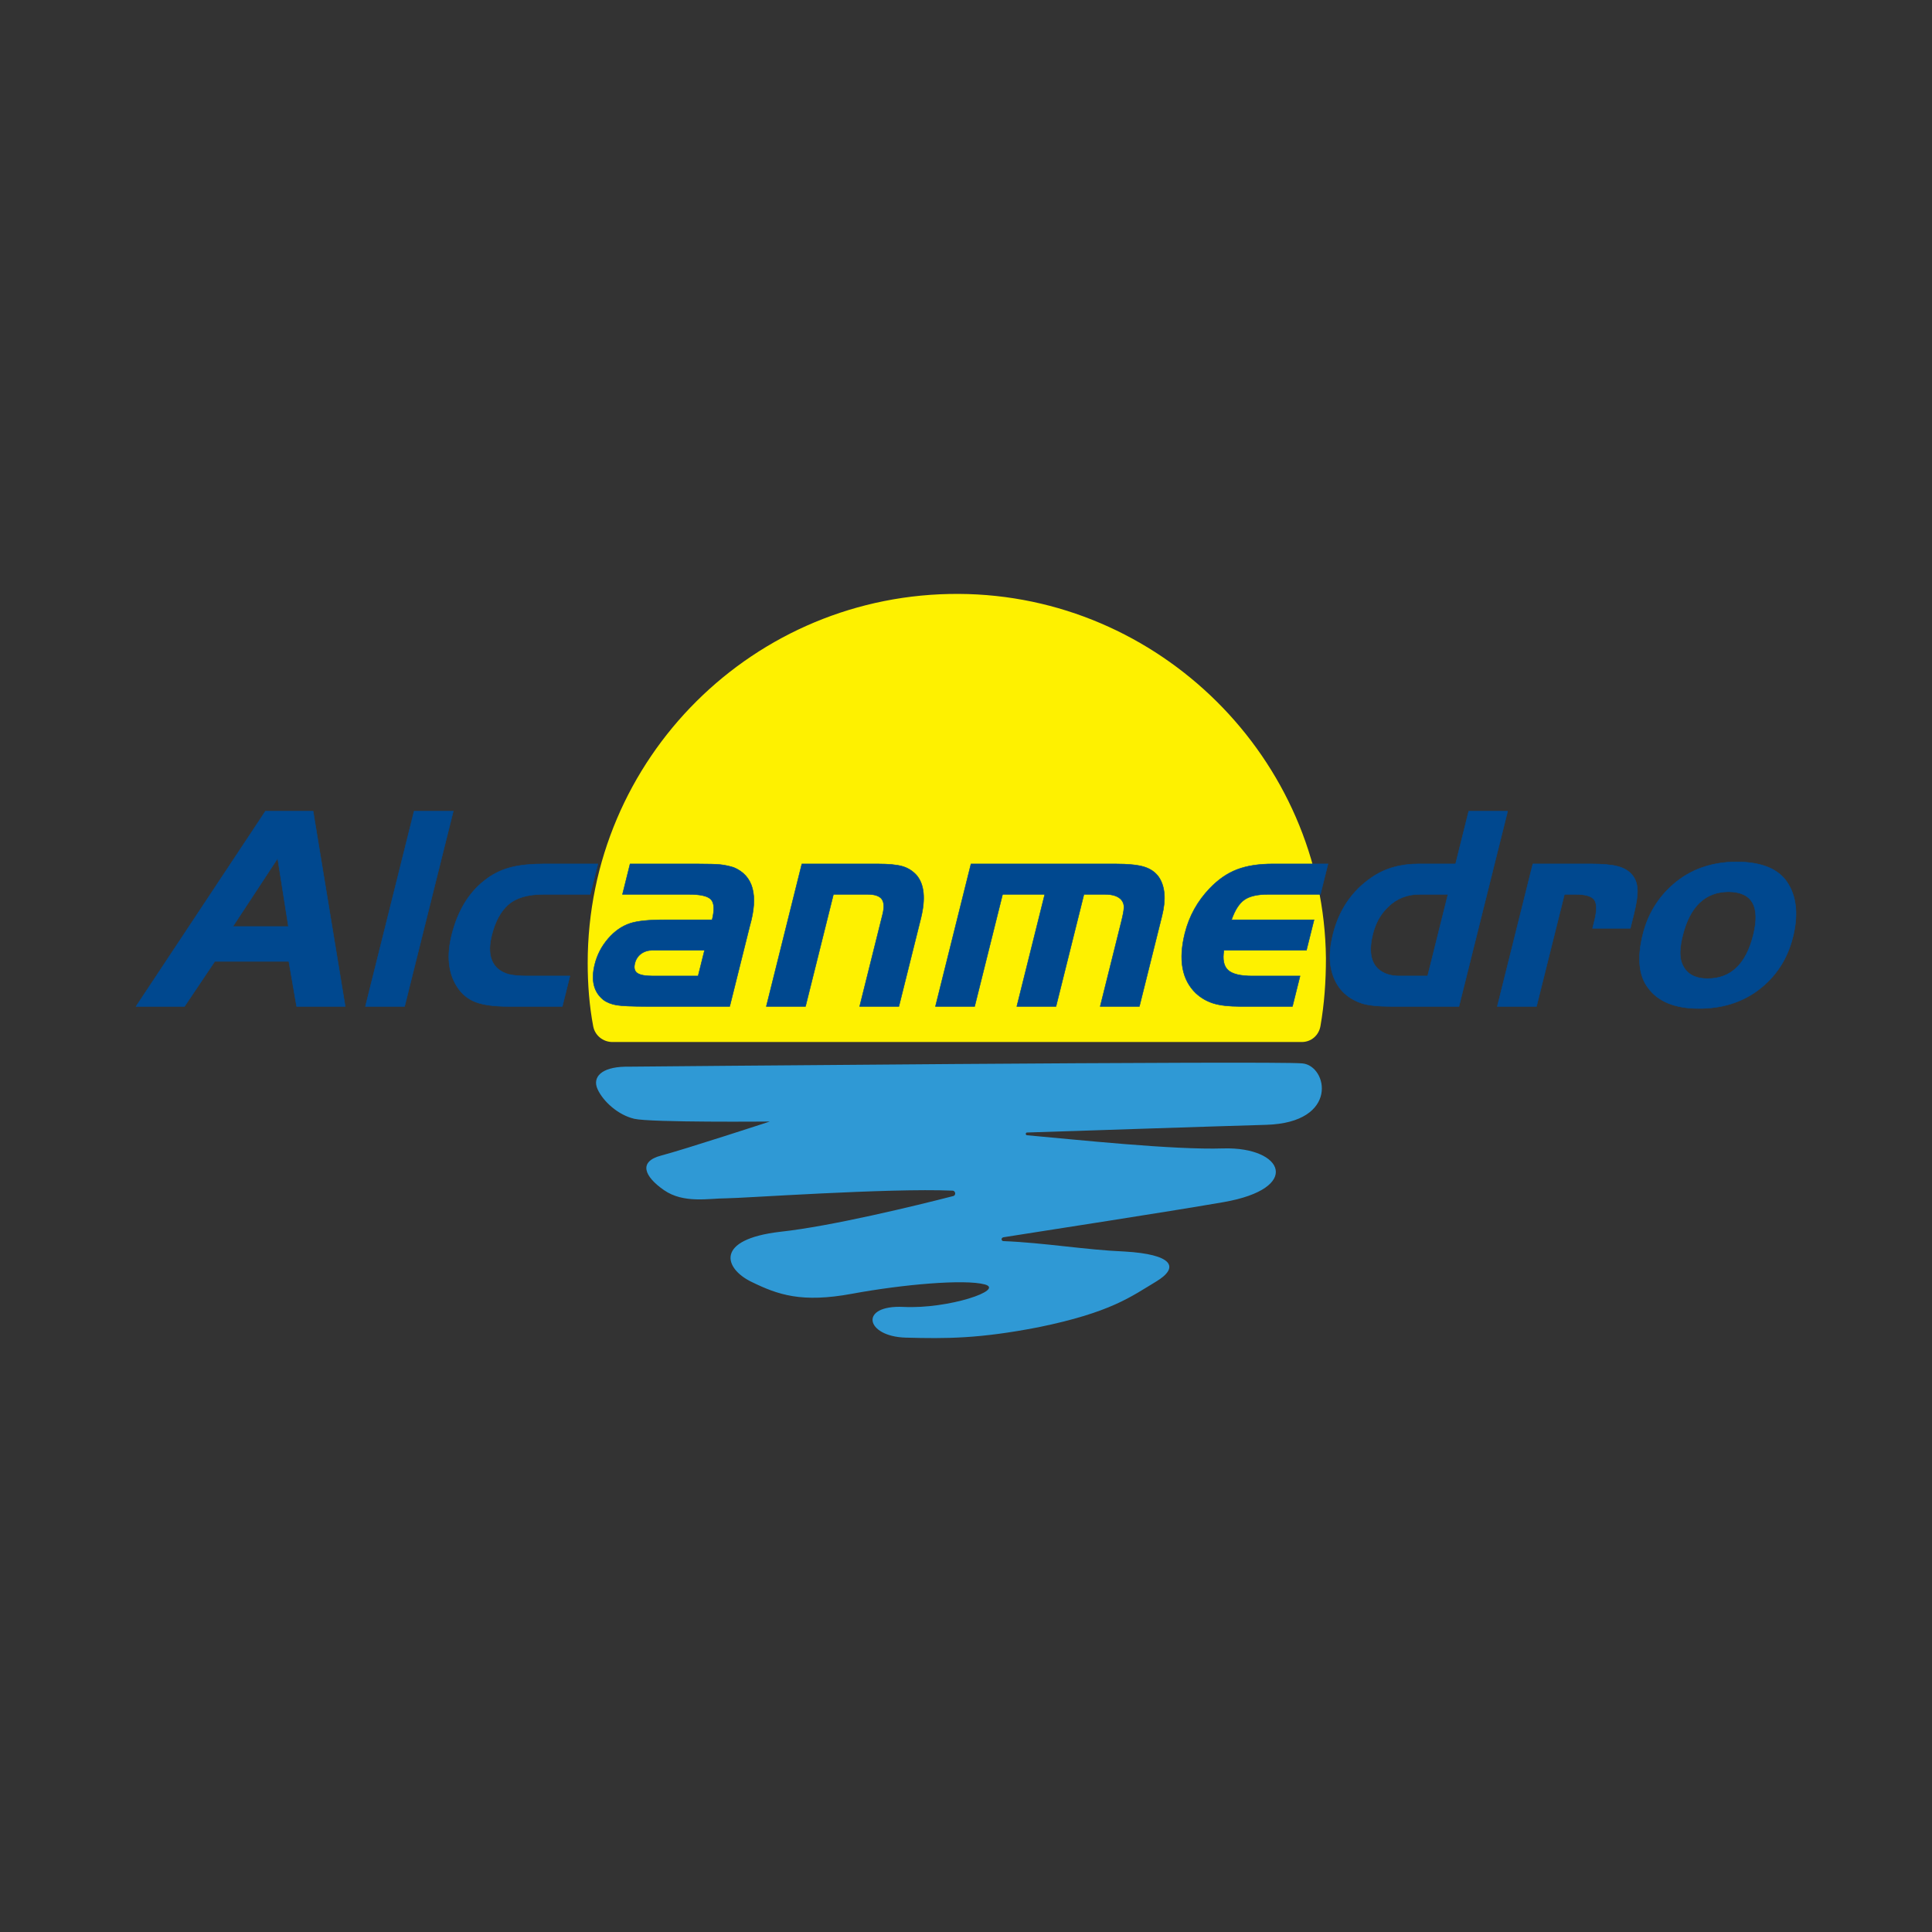 <svg class="svg-canvas" viewBox="88.72 16.427 561.385 561.385" width="1200" height="1200" preserveAspectRatio="none" version="1.1" xmlns="http://www.w3.org/2000/svg" xmlns:xlink="http://www.w3.org/1999/xlink" style="background:#e6edf4">
        <rect x="88.72" y="16.427" width="561.385" height="561.385" fill="#333333" stroke="none"/>
        <!--滤镜-->
        <defs></defs>

        <!-- 背景 -->
        

        <!--元素-->
        
                <g id="shape_BTtoPpJFuM" ref="shape_BTtoPpJFuM" key="shape_BTtoPpJFuM" mask="">
                  <g transform="translate(259.486,189) rotate(0,107.257,108.133) scale(1,1)" style="opacity: 1;mix-blend-mode: undefined;" filter="">
                    <!--普通元素-->
                    <svg version="1.1" id="图层_1" xmlns="http://www.w3.org/2000/svg" xmlns:xlink="http://www.w3.org/1999/xlink" x="0px" y="0px" viewBox="0 0 134.6 135.7" style="enable-background:new 0 0 134.6 135.7;" xml:space="preserve" width="214.513" height="216.266" class="style-removed" preserveAspectRatio="none" data-parent="shape_BTtoPpJFuM">

<g>
	<path d="M7.1,86.2c-0.1,0-0.2,0-0.3,0c-4.3,0.1-6,1.9-5,4.1c1,2.2,3.7,4.7,6.7,5.4s24.7,0.5,24.7,0.5
		s-15.6,5.1-19.8,6.2s-3.1,3.8,0.5,6.3s8.2,1.5,11.3,1.5c2.9,0,29.6-1.9,41.3-1.4c0.6,0,0.7,0.9,0.1,1c-6.6,1.7-22.2,5.5-31.5,6.5
		c-12,1.4-10.2,6.7-5.3,9.1s9.2,3.9,18.4,2.2s20.5-2.7,24.2-1.7c3.7,1-6.6,4.5-14.8,4.1s-7,5.4,0.4,5.6s13.4,0.2,24.2-1.9
		c13.2-2.7,16.9-5.6,21.4-8.3c4.5-2.7,2.9-5-5.7-5.5c-7.2-0.3-14.6-1.6-22.1-1.9c-0.4,0-0.5-0.6,0-0.7c8.8-1.4,29.1-4.5,40.1-6.4
		c14.4-2.5,11-10.1,0-9.8c-9.2,0.3-26.8-1.6-35.8-2.4c-0.3,0-0.3-0.5,0-0.5c9.6-0.3,33.1-1.1,43.6-1.4c13.4-0.4,11.2-10.8,6.6-11.2
		C125.8,85.1,7.1,86.2,7.1,86.2z" fill="#2F99D5" stroke-width="0"></path>
	<path d="M133.6,78.8c0.7-4,1-8.1,1-12.4C134.2,30,104.2,0.2,67.7,0C30.3-0.2,0,30,0,67.3c0,3.9,0.3,7.8,1,11.5
		c0.3,1.7,1.8,2.9,3.5,2.9h125.7C131.9,81.7,133.3,80.5,133.6,78.8z" fill="#FEF100" stroke-width="0"></path>
</g>
</svg>
                  </g>
                </g>
                <g id="shape_kp7OyHgITP" ref="shape_kp7OyHgITP" key="shape_kp7OyHgITP" mask="">
                  <g transform="translate(-127.339,-27.234) rotate(0,495.101,306.101) scale(1,1)" style="opacity: 1;mix-blend-mode: undefined;" filter="">
                    <!--普通元素-->
                    <svg xmlns="http://www.w3.org/2000/svg" version="1.1" xmlns:xlink="http://www.w3.org/1999/xlink" width="990.202" height="612.202" viewBox="0 0 990.202 612.202" data-ligature="true" data-parent="shape_kp7OyHgITP"><g data-role="text" data-width="479.5692" data-height="102" transform="translate(255.316, 255.101)"><path d="M14.37 0L0.26 0L23.72-56.72L37.58-56.72L61.05 0L46.94 0L41.41-13.09L19.90-13.09L14.37 0ZM38.77-23.21L30.70-43.03L22.62-23.21L38.77-23.21Z" transform="translate(0 81) skewX(-14)" fill="rgb(0, 72, 143)" stroke="rgb(0, 72, 143)" stroke-width="0.142" data-glyph-w="61.39166000000001" data-glyph-h="85.03000000000002" data-glyph-ascender="73.04077000000001" data-glyph-descender="-11.989230000000001" data-kerning="0"></path><path d="M16.92-56.72L16.92 0L5.53 0L5.53-56.72L16.92-56.72Z" transform="translate(61.392 81) skewX(-14)" fill="rgb(0, 72, 143)" stroke="rgb(0, 72, 143)" stroke-width="0.142" data-glyph-w="22.617980000000003" data-glyph-h="85.03000000000002" data-glyph-ascender="73.04077000000001" data-glyph-descender="-11.989230000000001" data-kerning="0"></path><path d="M24.57-41.41L40.13-41.41L40.13-32.57L26.53-32.57Q19.64-32.57 17.01-29.51L17.01-29.51Q14.46-26.61 14.46-20.66L14.46-20.66Q14.46-14.03 18.62-10.97L18.62-10.97Q20.32-9.78 22.32-9.31Q24.32-8.84 27.89-8.84L27.89-8.84L40.13-8.84L40.13 0L24.57 0Q18.28 0 14.63-1.28Q10.97-2.55 8.16-5.70L8.16-5.70Q2.81-11.65 2.81-20.83L2.81-20.83Q2.81-31.89 9.18-37.33L9.18-37.33Q11.73-39.54 15.31-40.47Q18.88-41.41 24.57-41.41L24.57-41.41Z" transform="translate(84.01 81) skewX(-14)" fill="rgb(0, 72, 143)" stroke="rgb(0, 72, 143)" stroke-width="0.142" data-glyph-w="43.28027" data-glyph-h="85.03000000000002" data-glyph-ascender="73.04077000000001" data-glyph-descender="-11.989230000000001" data-kerning="0"></path><path d="M20.15-25.17L34.10-25.17Q34.10-29.51 32.35-31.04Q30.61-32.57 25.42-32.57L25.42-32.57L6.21-32.57L6.21-41.41L25.42-41.41Q30.61-41.41 32.57-41.20Q34.52-40.98 36.56-40.39L36.56-40.39Q46.00-36.82 45.49-23.30L45.49-23.30L45.49 0L21.51 0Q15.05 0 12.58-0.38Q10.12-0.77 8.25-1.96L8.25-1.96Q3.23-5.36 3.23-12.24L3.23-12.24Q3.23-16.41 5.23-19.68Q7.23-22.96 10.54-24.15L10.54-24.15Q13.43-25.17 20.15-25.17L20.15-25.17ZM34.10-8.84L34.10-16.33L21.00-16.33L19.05-16.33Q17.09-16.33 15.94-15.31Q14.80-14.29 14.80-12.50L14.80-12.50Q14.80-10.54 16.20-9.69Q17.60-8.84 21.00-8.84L21.00-8.84L34.10-8.84Z" transform="translate(127.29 81) skewX(-14)" fill="rgb(0, 72, 143)" stroke="rgb(0, 72, 143)" stroke-width="0.142" data-glyph-w="50.592850000000006" data-glyph-h="85.03000000000002" data-glyph-ascender="73.04077000000001" data-glyph-descender="-11.989230000000001" data-kerning="0"></path><path d="M5.53 0L5.53-41.41L27.46-41.41Q32.40-41.41 34.99-40.69Q37.58-39.96 39.71-38.09L39.71-38.09Q44.05-34.10 44.05-25.51L44.05-25.51L44.05 0L32.65 0L32.65-26.78Q32.65-29.85 31.29-31.21Q29.93-32.57 26.78-32.57L26.78-32.57L16.92-32.57L16.92 0L5.53 0Z" transform="translate(177.883 81) skewX(-14)" fill="rgb(0, 72, 143)" stroke="rgb(0, 72, 143)" stroke-width="0.142" data-glyph-w="49.14734000000001" data-glyph-h="85.03000000000002" data-glyph-ascender="73.04077000000001" data-glyph-descender="-11.989230000000001" data-kerning="0"></path><path d="M5.53 0L5.53-41.41L47.36-41.41Q53.06-41.41 56.03-40.56Q59.01-39.71 61.05-37.58L61.05-37.58Q64.79-33.50 64.79-26.36L64.79-26.36L64.79 0L53.40 0L53.40-24.57Q53.40-27.55 53.14-28.74Q52.89-29.93 51.95-30.87L51.95-30.87Q50.17-32.57 46.60-32.57L46.60-32.57L40.56-32.57L40.56 0L29.17 0L29.17-32.57L16.92-32.57L16.92 0L5.53 0Z" transform="translate(227.03 81) skewX(-14)" fill="rgb(0, 72, 143)" stroke="rgb(0, 72, 143)" stroke-width="0.142" data-glyph-w="69.89466" data-glyph-h="85.03000000000002" data-glyph-ascender="73.04077000000001" data-glyph-descender="-11.989230000000001" data-kerning="0"></path><path d="M15.39-25.17L39.37-25.17L39.37-16.33L15.39-16.33Q15.73-12.24 18.03-10.54Q20.32-8.84 25.51-8.84L25.51-8.84L39.37-8.84L39.37 0L24.23 0Q19.30 0 16.20-0.89Q13.09-1.79 10.37-3.83L10.37-3.83Q2.81-9.69 2.81-21.26L2.81-21.26Q2.81-28.74 6.80-34.35L6.80-34.35Q9.52-38.18 13.35-39.79Q17.18-41.41 23.38-41.41L23.38-41.41L39.37-41.41L39.37-32.57L24.23-32.57Q19.56-32.57 17.69-30.99Q15.82-29.42 15.39-25.17L15.39-25.17Z" transform="translate(296.925 81) skewX(-14)" fill="rgb(0, 72, 143)" stroke="rgb(0, 72, 143)" stroke-width="0.142" data-glyph-w="43.11021" data-glyph-h="85.03000000000002" data-glyph-ascender="73.04077000000001" data-glyph-descender="-11.989230000000001" data-kerning="0"></path><path d="M22.62-41.41L33.33-41.41L33.33-56.72L44.64-56.72L44.64 0L25.08 0Q19.13 0 16.07-0.94L16.07-0.94Q8.84-3.23 5.27-9.95L5.27-9.95Q2.81-14.46 2.81-21.00L2.81-21.00Q2.81-31.63 9.95-37.50L9.95-37.50Q14.63-41.41 22.62-41.41L22.62-41.41ZM25.08-8.84L33.33-8.84L33.33-32.57L25.08-32.57Q19.64-32.57 16.84-28.91L16.84-28.91Q14.37-25.85 14.37-21.00L14.37-21.00Q14.37-13.94 18.45-10.88L18.45-10.88Q21.26-8.84 25.08-8.84L25.08-8.84Z" transform="translate(340.035 81) skewX(-14)" fill="rgb(0, 72, 143)" stroke="rgb(0, 72, 143)" stroke-width="0.142" data-glyph-w="50.25273000000001" data-glyph-h="85.03000000000002" data-glyph-ascender="73.04077000000001" data-glyph-descender="-11.989230000000001" data-kerning="0"></path><path d="M5.53 0L5.53-41.41L22.36-41.41Q27.55-41.41 30.40-40.69Q33.25-39.96 35.12-38.26L35.12-38.26Q36.99-36.56 37.75-34.01Q38.52-31.46 38.52-26.70L38.52-26.70L38.52-22.70L27.55-22.70L27.55-24.91Q27.55-29.34 26.02-30.95Q24.49-32.57 20.15-32.57L20.15-32.57L16.92-32.57L16.92 0L5.53 0Z" transform="translate(390.288 81) skewX(-14)" fill="rgb(0, 72, 143)" stroke="rgb(0, 72, 143)" stroke-width="0.142" data-glyph-w="39.79404" data-glyph-h="85.03000000000002" data-glyph-ascender="73.04077000000001" data-glyph-descender="-11.989230000000001" data-kerning="0"></path><path d="M24.66-42.00L24.66-42.00Q36.14-42.00 41.58-35.37L41.58-35.37Q46.60-29.34 46.60-20.15L46.60-20.15Q46.60-10.46 40.30-4.68L40.30-4.68Q34.52 0.60 24.49 0.60L24.49 0.60Q14.11 0.60 8.25-5.36L8.25-5.36Q2.81-10.71 2.81-21.00L2.81-21.00Q2.81-29.68 7.99-35.46L7.99-35.46Q13.77-41.92 24.66-42.00ZM24.74-33.33L24.74-33.33Q14.46-33.33 14.46-20.58L14.46-20.58Q14.46-15.39 16.16-12.67L16.16-12.67Q18.96-8.08 24.83-8.08L24.83-8.08Q34.95-8.08 34.95-20.75L34.95-20.75Q34.95-33.16 24.74-33.33Z" transform="translate(430.082 81) skewX(-14)" fill="rgb(0, 72, 143)" stroke="rgb(0, 72, 143)" stroke-width="0.142" data-glyph-w="49.487460000000006" data-glyph-h="85.03000000000002" data-glyph-ascender="73.04077000000001" data-glyph-descender="-11.989230000000001" data-kerning="0"></path></g></svg>
                  </g>
                </g>
      </svg>